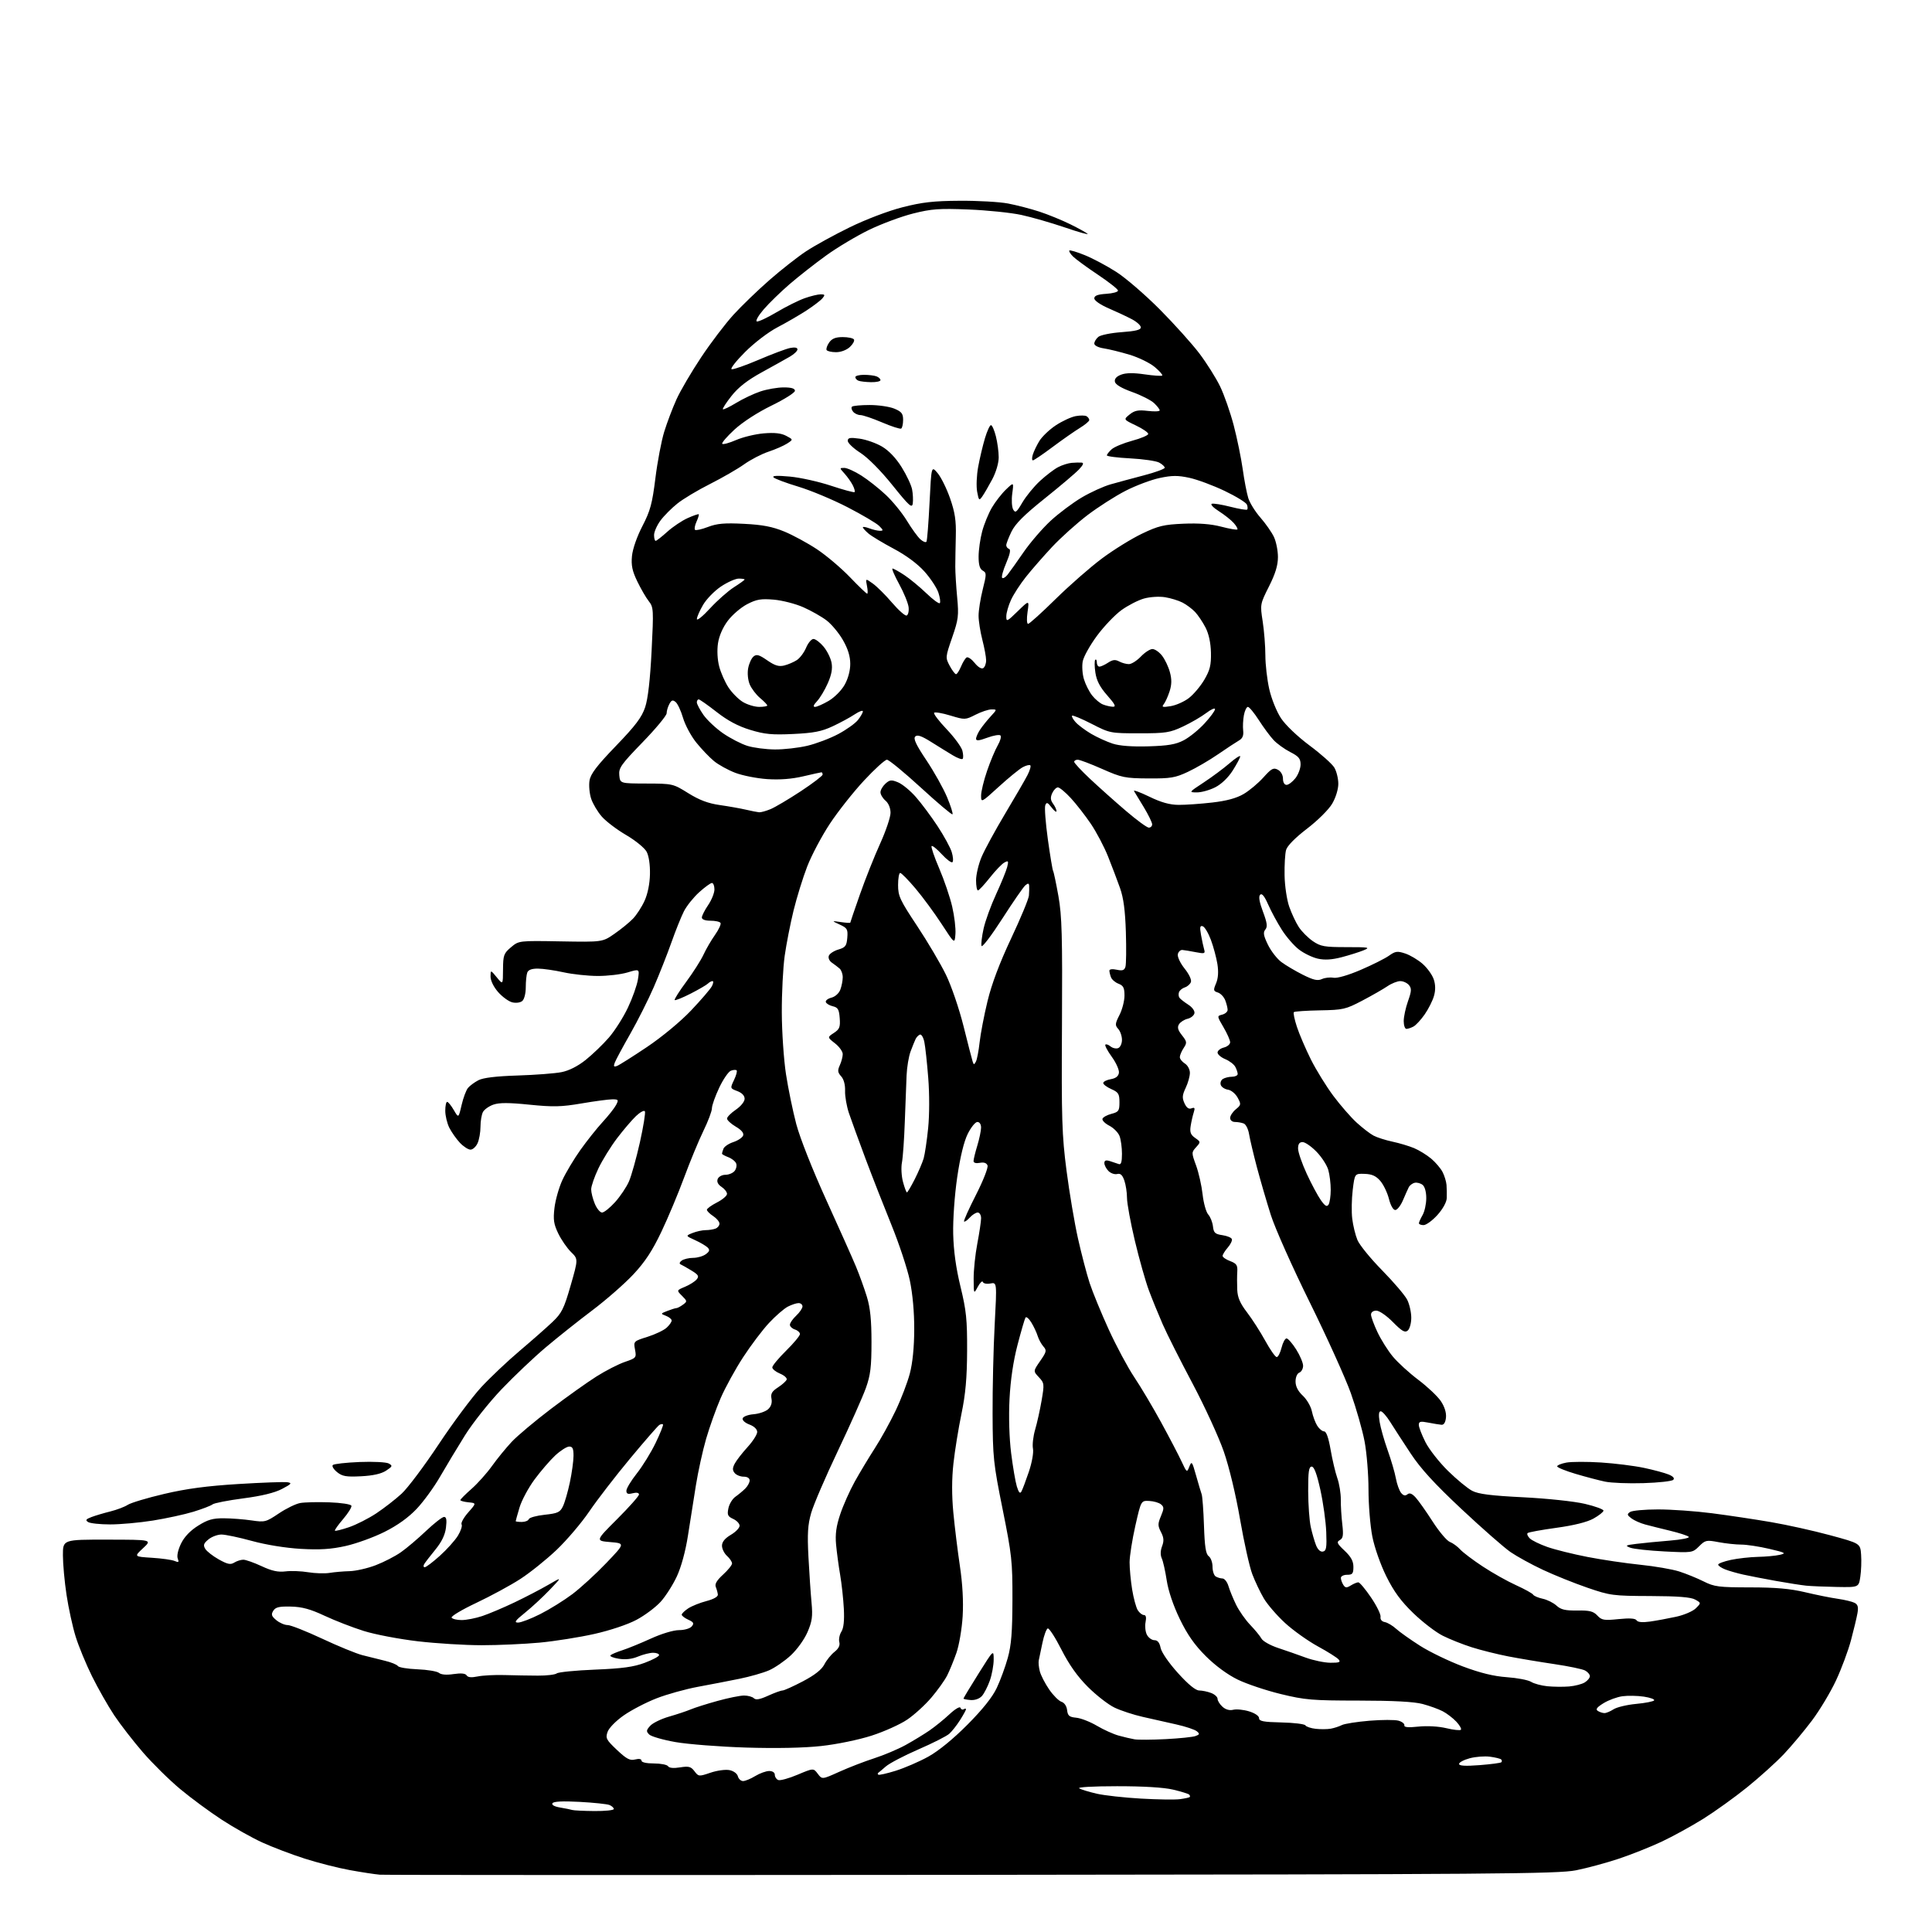 <?xml version="1.0" encoding="UTF-8" standalone="no"?>
<svg 
  version="1.1" 
  xmlns="http://www.w3.org/2000/svg" 
  xmlns:xlink="http://www.w3.org/1999/xlink" 
  xmlns:svg="http://www.w3.org/2000/svg"
  xmlns:rdf="http://www.w3.org/1999/02/22-rdf-syntax-ns#"
  xmlns:cc="http://creativecommons.org/ns#"
  xmlns:dc="http://purl.org/dc/elements/1.1/"
  viewBox="0 0 768 768"
  width="768"
  height="768"
>
<style>svg {background-color: white; }</style>"
<path stroke="none" fill="black" fill-rule="evenodd" d="M386.50,745.28C258.90,745.40 152.93,745.37 151.00,745.22C149.07,745.06 143.69,744.24 139.04,743.39C134.38,742.55 126.32,740.49 121.13,738.83C115.93,737.17 108.36,734.29 104.31,732.44C100.25,730.60 93.01,726.53 88.22,723.41C83.42,720.29 75.98,714.80 71.67,711.21C67.36,707.63 60.69,701.05 56.83,696.60C52.98,692.14 47.82,685.49 45.37,681.81C42.92,678.12 38.96,671.15 36.56,666.31C34.17,661.46 31.23,654.35 30.05,650.50C28.86,646.65 27.24,639.23 26.45,634.00C25.66,628.77 25.01,621.69 25.01,618.25C25.00,612.00 25.00,612.00 42.75,612.03C60.50,612.05 60.50,612.05 56.88,615.42C53.25,618.79 53.25,618.79 60.38,619.24C64.29,619.48 68.37,620.06 69.42,620.51C71.01,621.20 71.23,621.03 70.65,619.53C70.24,618.46 70.78,616.04 71.96,613.61C73.26,610.93 75.61,608.46 78.73,606.50C82.56,604.09 84.57,603.51 89.00,603.54C92.02,603.56 96.97,603.94 100.00,604.39C105.26,605.17 105.73,605.05 110.80,601.64C113.71,599.68 117.53,597.81 119.30,597.48C121.06,597.16 126.29,597.03 130.92,597.20C135.64,597.37 139.49,597.96 139.69,598.55C139.88,599.13 138.40,601.51 136.40,603.85C134.40,606.18 132.93,608.27 133.14,608.48C133.35,608.68 135.86,608.06 138.72,607.09C141.58,606.12 146.47,603.64 149.58,601.58C152.69,599.51 157.23,595.99 159.66,593.75C162.09,591.51 168.73,582.66 174.41,574.09C180.10,565.52 187.70,555.32 191.29,551.44C194.89,547.56 201.79,541.03 206.63,536.94C211.46,532.85 217.31,527.70 219.62,525.50C223.31,521.98 224.18,520.25 226.84,511.00C229.86,500.50 229.86,500.50 226.99,497.69C225.41,496.14 223.14,492.85 221.93,490.36C220.12,486.62 219.86,484.86 220.41,480.18C220.77,477.07 222.18,472.09 223.54,469.13C224.90,466.17 228.13,460.77 230.72,457.12C233.31,453.48 237.29,448.48 239.57,446.00C241.85,443.52 244.25,440.49 244.90,439.25C245.97,437.19 245.85,437.00 243.41,437.00C241.95,437.00 236.45,437.73 231.19,438.63C223.12,440.01 219.92,440.08 210.48,439.13C202.29,438.29 198.47,438.29 196.14,439.10C194.39,439.71 192.52,441.03 191.98,442.04C191.44,443.05 191.00,445.68 191.00,447.89C191.00,450.10 190.48,453.05 189.84,454.45C189.20,455.85 187.94,457.00 187.03,457.00C186.12,457.00 184.22,455.76 182.80,454.25C181.39,452.74 179.50,450.06 178.61,448.30C177.73,446.54 177.00,443.50 177.00,441.55C177.00,439.60 177.34,438.00 177.75,438.01C178.16,438.01 179.35,439.47 180.39,441.26C182.28,444.50 182.28,444.50 183.49,439.28C184.15,436.42 185.30,433.35 186.03,432.47C186.76,431.59 188.63,430.21 190.19,429.40C192.09,428.42 197.23,427.80 205.76,427.53C212.77,427.31 220.60,426.71 223.18,426.20C226.16,425.62 229.65,423.86 232.81,421.34C235.53,419.17 239.69,415.17 242.05,412.45C244.40,409.73 247.82,404.35 249.63,400.50C251.45,396.65 253.23,391.62 253.59,389.31C254.24,385.12 254.24,385.12 249.46,386.56C246.83,387.35 241.49,387.98 237.59,387.96C233.69,387.95 227.57,387.29 224.00,386.50C220.43,385.71 215.86,385.05 213.86,385.04C211.43,385.01 210.01,385.53 209.61,386.58C209.27,387.45 209.00,390.10 209.00,392.46C209.00,394.93 208.40,397.25 207.60,397.92C206.80,398.58 205.07,398.81 203.61,398.44C202.18,398.08 199.67,396.25 198.01,394.36C196.24,392.34 195.00,389.81 195.00,388.22C195.01,385.50 195.01,385.50 197.47,388.50C199.93,391.50 199.93,391.50 199.96,385.34C200.00,379.69 200.26,378.96 203.13,376.55C206.25,373.92 206.25,373.92 222.88,374.21C239.50,374.50 239.50,374.50 244.26,371.19C246.88,369.38 250.19,366.68 251.62,365.19C253.04,363.71 255.12,360.52 256.22,358.09C257.47,355.36 258.29,351.31 258.37,347.49C258.45,343.74 257.93,340.23 257.04,338.57C256.23,337.07 252.58,334.09 248.92,331.95C245.26,329.82 240.90,326.52 239.24,324.62C237.57,322.72 235.66,319.51 234.99,317.48C234.32,315.45 234.03,312.22 234.34,310.31C234.77,307.64 237.20,304.46 244.83,296.53C252.68,288.39 255.12,285.14 256.46,281.12C257.58,277.76 258.44,270.20 259.02,258.77C259.85,242.35 259.80,241.38 257.91,239.00C256.82,237.62 254.77,234.09 253.35,231.15C251.33,226.97 250.86,224.76 251.22,221.02C251.49,218.21 253.20,213.31 255.37,209.12C258.50,203.07 259.28,200.21 260.53,190.10C261.34,183.56 262.92,175.24 264.04,171.62C265.16,167.99 267.35,162.21 268.91,158.76C270.46,155.32 274.89,147.78 278.74,142.00C282.58,136.22 288.38,128.61 291.61,125.07C294.84,121.54 301.26,115.35 305.87,111.32C310.47,107.29 317.00,102.17 320.37,99.93C323.74,97.70 331.54,93.40 337.71,90.39C344.17,87.23 353.06,83.84 358.71,82.40C366.56,80.39 371.08,79.87 381.50,79.81C388.65,79.76 397.28,80.25 400.68,80.89C404.08,81.54 409.70,82.99 413.18,84.13C416.66,85.27 422.20,87.54 425.50,89.17C428.80,90.80 431.88,92.50 432.35,92.96C432.82,93.42 428.77,92.29 423.35,90.43C417.93,88.58 410.12,86.33 406.00,85.44C401.88,84.55 392.42,83.57 384.99,83.28C373.34,82.81 370.31,83.03 362.99,84.87C358.32,86.04 350.45,88.97 345.50,91.36C340.55,93.76 332.90,98.32 328.50,101.50C324.10,104.67 317.56,109.79 313.97,112.88C310.38,115.97 305.71,120.51 303.60,122.96C301.49,125.41 300.24,127.58 300.84,127.78C301.43,127.98 304.97,126.33 308.71,124.11C312.44,121.89 317.47,119.39 319.88,118.54C322.28,117.69 325.15,117.00 326.25,117.00C327.94,117.00 328.05,117.23 326.95,118.56C326.24,119.42 323.37,121.61 320.58,123.43C317.78,125.25 312.61,128.25 309.07,130.10C305.42,132.01 299.85,136.27 296.17,139.94C292.62,143.49 290.21,146.57 290.82,146.77C291.43,146.98 296.26,145.29 301.56,143.03C306.85,140.76 312.49,138.65 314.09,138.33C315.94,137.96 317.00,138.16 317.00,138.89C317.00,139.52 315.65,140.81 314.01,141.76C312.36,142.72 307.33,145.52 302.84,147.99C297.10,151.14 293.51,153.94 290.80,157.37C288.67,160.06 287.12,162.46 287.36,162.69C287.59,162.92 289.97,161.78 292.64,160.16C295.31,158.53 299.65,156.48 302.28,155.60C304.92,154.72 309.08,154.00 311.53,154.00C314.61,154.00 316.00,154.42 316.00,155.35C316.00,156.09 311.82,158.73 306.71,161.22C301.15,163.93 295.24,167.76 291.96,170.77C288.96,173.54 286.77,176.09 287.11,176.43C287.44,176.77 289.92,176.09 292.61,174.92C295.30,173.75 300.23,172.56 303.58,172.27C307.87,171.91 310.49,172.19 312.50,173.24C315.34,174.73 315.34,174.73 312.92,176.30C311.59,177.17 308.25,178.63 305.50,179.55C302.75,180.46 298.38,182.73 295.79,184.58C293.20,186.43 287.12,189.93 282.29,192.37C277.45,194.80 271.60,198.30 269.29,200.15C266.97,201.99 263.93,205.05 262.54,206.94C261.14,208.84 260.00,211.43 260.00,212.69C260.00,213.96 260.28,215.00 260.63,215.00C260.97,215.00 263.05,213.38 265.24,211.40C267.43,209.42 271.08,206.97 273.34,205.96C275.60,204.95 277.59,204.26 277.76,204.43C277.93,204.60 277.53,205.93 276.87,207.38C276.22,208.82 275.95,210.28 276.28,210.61C276.61,210.94 278.93,210.43 281.43,209.47C285.05,208.09 288.00,207.83 295.74,208.23C303.12,208.60 307.03,209.35 311.78,211.30C315.23,212.72 321.08,215.90 324.79,218.36C328.50,220.83 334.37,225.80 337.85,229.42C341.32,233.04 344.41,236.00 344.71,236.00C345.01,236.00 344.97,234.62 344.64,232.94C344.03,229.88 344.03,229.88 346.96,231.97C348.58,233.13 352.02,236.54 354.60,239.57C357.19,242.59 359.79,244.89 360.40,244.68C361.00,244.46 361.36,242.99 361.19,241.40C361.01,239.80 359.34,235.69 357.46,232.25C355.58,228.81 354.37,226.00 354.79,226.00C355.20,226.00 357.33,227.18 359.52,228.63C361.71,230.08 365.63,233.32 368.23,235.82C370.83,238.33 373.23,240.10 373.58,239.76C373.92,239.41 373.67,237.54 373.03,235.60C372.39,233.66 369.88,229.86 367.45,227.15C364.68,224.08 360.12,220.70 355.26,218.13C350.99,215.86 346.49,213.15 345.25,212.10C344.01,211.04 343.00,209.93 343.00,209.61C343.00,209.30 344.15,209.49 345.57,210.02C346.98,210.56 348.88,211.00 349.79,211.00C351.22,211.00 351.18,210.74 349.47,209.05C348.39,207.97 342.73,204.64 336.91,201.63C331.08,198.62 322.30,194.95 317.41,193.47C312.51,192.00 308.05,190.33 307.50,189.77C306.83,189.09 308.94,188.99 314.00,189.45C318.12,189.83 325.50,191.47 330.39,193.10C335.28,194.72 339.48,195.86 339.72,195.61C339.96,195.37 339.62,194.12 338.96,192.84C338.29,191.55 336.83,189.49 335.70,188.25C333.68,186.03 333.68,186.00 335.63,186.00C336.72,186.00 339.75,187.36 342.36,189.02C344.98,190.67 349.35,194.12 352.08,196.68C354.82,199.23 358.59,203.86 360.48,206.96C362.36,210.06 364.78,213.40 365.85,214.37C366.92,215.34 368.02,215.76 368.29,215.32C368.56,214.87 369.11,207.89 369.51,199.81C370.24,185.13 370.24,185.13 372.73,188.09C374.10,189.71 376.33,194.24 377.69,198.15C379.62,203.72 380.11,206.96 379.95,213.13C379.84,217.46 379.75,222.91 379.74,225.25C379.74,227.59 380.08,233.10 380.49,237.50C381.17,244.74 380.98,246.25 378.49,253.44C375.80,261.24 375.78,261.43 377.53,264.69C378.51,266.51 379.64,268.00 380.04,268.00C380.43,268.00 381.32,266.64 382.01,264.98C382.70,263.32 383.70,261.68 384.24,261.35C384.78,261.02 386.22,262.00 387.45,263.53C388.74,265.16 390.15,266.02 390.83,265.60C391.48,265.21 392.00,263.81 392.00,262.49C392.00,261.17 391.32,257.51 390.50,254.34C389.68,251.17 389.00,246.85 389.00,244.75C389.00,242.64 389.74,237.95 390.65,234.33C392.19,228.21 392.19,227.69 390.65,226.83C389.48,226.17 389.00,224.54 389.01,221.20C389.02,218.62 389.65,214.13 390.43,211.24C391.20,208.34 392.95,204.07 394.32,201.74C395.70,199.41 398.22,196.18 399.92,194.56C403.01,191.61 403.01,191.61 402.39,196.18C402.04,198.70 402.21,201.55 402.75,202.52C403.61,204.06 404.10,203.69 406.42,199.73C407.89,197.23 411.04,193.37 413.43,191.17C415.82,188.97 419.06,186.50 420.64,185.69C422.21,184.87 424.62,184.11 426.00,183.99C427.38,183.88 429.14,183.83 429.92,183.89C430.94,183.97 430.65,184.75 428.92,186.60C427.59,188.02 421.47,193.21 415.32,198.13C407.14,204.67 403.59,208.21 402.07,211.35C400.93,213.70 400.00,216.13 400.00,216.73C400.00,217.34 400.50,218.00 401.12,218.21C401.86,218.45 401.47,220.35 399.98,223.82C398.74,226.70 398.02,229.35 398.37,229.71C398.73,230.06 399.71,229.49 400.54,228.43C401.38,227.37 404.25,223.33 406.92,219.46C409.59,215.59 414.45,209.97 417.71,206.96C420.98,203.96 426.54,199.80 430.07,197.72C433.61,195.64 438.75,193.30 441.50,192.53C444.25,191.75 450.21,190.14 454.75,188.95C459.29,187.76 463.00,186.40 463.00,185.93C463.00,185.46 462.00,184.54 460.78,183.88C459.57,183.23 454.39,182.48 449.28,182.21C444.18,181.95 440.00,181.41 440.00,181.02C440.00,180.63 440.85,179.54 441.88,178.61C442.91,177.67 446.60,176.14 450.07,175.20C453.55,174.27 456.41,173.05 456.44,172.50C456.47,171.95 454.27,170.43 451.54,169.13C446.57,166.76 446.57,166.76 449.03,164.77C451.01,163.17 452.43,162.89 456.25,163.34C458.86,163.65 461.00,163.56 461.00,163.13C461.00,162.70 459.99,161.40 458.75,160.23C457.51,159.07 453.58,157.08 450.01,155.81C445.83,154.31 443.41,152.87 443.19,151.75C442.97,150.59 443.80,149.64 445.68,148.93C447.60,148.20 450.56,148.16 455.00,148.81C458.57,149.33 461.73,149.54 462.00,149.28C462.27,149.02 460.93,147.49 459.02,145.89C457.10,144.28 452.60,142.08 449.02,141.01C445.43,139.93 440.81,138.79 438.75,138.48C436.58,138.15 435.00,137.35 435.00,136.58C435.00,135.84 435.72,134.65 436.60,133.92C437.48,133.18 441.65,132.34 445.85,132.04C451.35,131.65 453.50,131.12 453.50,130.15C453.50,129.40 451.93,127.96 450.00,126.93C448.07,125.91 443.91,123.95 440.75,122.59C437.41,121.15 435.00,119.48 435.00,118.61C435.00,117.53 436.33,117.02 439.75,116.80C442.36,116.64 444.47,116.05 444.43,115.50C444.39,114.95 440.79,112.12 436.43,109.20C432.07,106.29 427.63,103.04 426.56,101.98C425.49,100.92 424.82,99.85 425.08,99.59C425.34,99.33 428.13,100.17 431.30,101.46C434.46,102.74 440.07,105.74 443.77,108.11C447.47,110.48 455.23,117.17 461.00,122.97C466.77,128.78 473.87,136.67 476.78,140.52C479.68,144.36 483.39,150.25 485.02,153.62C486.65,156.99 489.08,163.96 490.43,169.12C491.78,174.28 493.38,182.10 494.00,186.50C494.61,190.90 495.61,196.07 496.21,198.00C496.81,199.93 498.99,203.42 501.05,205.77C503.11,208.13 505.52,211.57 506.40,213.43C507.28,215.28 508.00,218.88 508.00,221.43C508.00,224.74 506.99,228.06 504.44,233.12C500.91,240.13 500.89,240.26 501.94,247.04C502.52,250.80 503.00,256.86 503.00,260.49C503.00,264.13 503.70,270.20 504.56,273.98C505.44,277.83 507.49,282.90 509.23,285.53C511.03,288.25 515.80,292.79 520.59,296.36C525.14,299.74 529.57,303.69 530.43,305.15C531.29,306.61 532.00,309.50 532.00,311.57C532.00,313.74 530.98,317.07 529.57,319.47C528.20,321.81 523.84,326.14 519.56,329.42C514.85,333.03 511.70,336.23 511.24,337.86C510.83,339.31 510.56,343.88 510.64,348.00C510.71,352.12 511.54,357.71 512.48,360.40C513.42,363.10 515.13,366.75 516.29,368.52C517.45,370.29 519.96,372.80 521.87,374.12C524.96,376.23 526.46,376.50 535.25,376.50C544.25,376.50 544.86,376.61 542.00,377.78C540.28,378.48 536.37,379.71 533.31,380.51C529.43,381.52 526.57,381.69 523.85,381.08C521.71,380.60 518.35,378.98 516.39,377.48C514.43,375.99 511.35,372.45 509.56,369.63C507.76,366.81 505.31,362.28 504.12,359.57C502.65,356.22 501.63,354.97 500.93,355.67C500.24,356.36 500.59,358.51 502.04,362.39C503.72,366.86 503.92,368.39 502.99,369.52C502.05,370.65 502.26,371.91 504.00,375.50C505.21,378.01 507.62,381.12 509.35,382.42C511.08,383.71 514.93,385.99 517.90,387.48C522.12,389.59 523.77,389.97 525.47,389.20C526.66,388.65 528.73,388.42 530.07,388.67C531.52,388.95 535.87,387.70 540.86,385.56C545.45,383.59 550.52,381.05 552.12,379.92C554.67,378.10 555.45,377.99 558.59,379.03C560.56,379.68 563.68,381.54 565.52,383.16C567.37,384.78 569.35,387.54 569.94,389.31C570.65,391.46 570.68,393.64 570.02,395.92C569.49,397.80 567.83,401.08 566.35,403.22C564.86,405.37 562.85,407.54 561.89,408.06C560.92,408.58 559.65,409.00 559.07,409.00C558.48,409.00 558.00,407.60 558.00,405.88C558.00,404.17 558.77,400.61 559.70,397.98C561.12,393.98 561.18,392.93 560.08,391.59C559.35,390.72 557.80,390.00 556.63,390.01C555.46,390.01 553.15,390.93 551.50,392.06C549.85,393.18 545.35,395.76 541.50,397.78C534.93,401.23 533.89,401.47 524.68,401.63C519.28,401.73 514.62,402.05 514.33,402.34C514.03,402.63 514.58,405.26 515.54,408.19C516.50,411.11 519.00,416.94 521.09,421.14C523.19,425.34 527.22,431.86 530.04,435.64C532.86,439.41 537.04,444.21 539.33,446.29C541.63,448.38 544.62,450.69 546.00,451.42C547.38,452.16 550.75,453.23 553.50,453.82C556.25,454.40 560.13,455.57 562.13,456.40C564.13,457.24 567.18,459.12 568.92,460.58C570.65,462.04 572.68,464.42 573.43,465.87C574.18,467.32 574.89,469.62 575.01,471.00C575.12,472.38 575.17,474.74 575.11,476.25C575.04,477.89 573.54,480.61 571.38,483.00C569.39,485.20 566.92,487.00 565.88,487.00C564.85,487.00 564.02,486.66 564.04,486.25C564.05,485.84 564.71,484.38 565.50,483.00C566.29,481.62 566.95,478.64 566.96,476.37C566.99,473.95 566.40,471.75 565.55,471.04C564.75,470.38 563.34,469.98 562.41,470.17C561.48,470.35 560.38,471.18 559.98,472.00C559.57,472.82 558.52,475.19 557.64,477.25C556.75,479.31 555.40,481.00 554.63,481.00C553.82,481.00 552.77,479.16 552.12,476.56C551.50,474.11 549.96,470.91 548.70,469.44C546.99,467.45 545.39,466.73 542.46,466.63C538.53,466.50 538.53,466.50 537.73,473.00C537.30,476.57 537.20,481.71 537.53,484.42C537.85,487.12 538.78,490.95 539.60,492.92C540.41,494.89 544.84,500.32 549.44,505.00C554.03,509.68 558.52,514.94 559.40,516.70C560.28,518.46 561.00,521.67 561.00,523.83C561.00,525.99 560.37,528.28 559.59,528.92C558.46,529.86 557.30,529.19 553.70,525.55C551.20,523.00 548.29,521.00 547.11,521.00C545.86,521.00 545.00,521.64 545.00,522.56C545.00,523.42 546.15,526.56 547.56,529.54C548.97,532.53 551.71,536.89 553.65,539.23C555.59,541.58 560.15,545.75 563.80,548.50C567.44,551.25 571.48,555.06 572.76,556.97C574.23,559.16 574.98,561.55 574.80,563.47C574.60,565.44 573.97,566.46 573.00,566.37C572.17,566.30 569.81,565.91 567.75,565.51C564.64,564.90 564.00,565.06 564.00,566.42C564.00,567.33 565.19,570.41 566.64,573.28C568.09,576.15 572.13,581.29 575.60,584.70C579.08,588.12 583.40,591.68 585.21,592.62C587.69,593.92 592.66,594.55 605.50,595.19C615.04,595.67 625.79,596.81 630.00,597.80C634.12,598.76 637.46,599.99 637.41,600.52C637.35,601.06 635.55,602.48 633.41,603.67C630.90,605.06 625.61,606.38 618.68,607.33C612.72,608.15 607.58,609.09 607.24,609.43C606.90,609.77 607.28,610.71 608.10,611.52C608.91,612.34 612.06,613.87 615.09,614.94C618.13,616.01 625.31,617.79 631.06,618.91C636.80,620.03 646.23,621.42 652.00,622.01C657.77,622.60 664.75,623.80 667.50,624.68C670.25,625.56 674.62,627.34 677.22,628.64C681.49,630.78 683.24,631.00 695.72,631.01C705.79,631.01 711.65,631.53 717.50,632.92C721.90,633.97 727.75,635.15 730.50,635.54C733.25,635.93 736.27,636.66 737.22,637.15C738.52,637.82 738.80,638.83 738.37,641.27C738.06,643.05 736.90,647.88 735.80,652.00C734.71,656.12 732.04,663.30 729.87,667.95C727.71,672.59 723.40,679.79 720.28,683.95C717.16,688.10 712.11,694.13 709.06,697.35C706.00,700.57 699.45,706.48 694.50,710.48C689.55,714.48 681.67,720.13 677.00,723.05C672.33,725.96 664.89,730.04 660.47,732.12C656.05,734.19 648.40,737.24 643.47,738.88C638.54,740.52 630.90,742.59 626.50,743.47C619.32,744.90 594.63,745.09 386.50,745.28zM236.25,719.92C240.51,719.96 244.00,719.60 244.00,719.11C244.00,718.62 243.21,717.90 242.25,717.51C241.29,717.13 235.95,716.57 230.39,716.27C223.65,715.91 220.06,716.09 219.62,716.81C219.20,717.49 220.37,718.14 222.72,718.53C224.80,718.88 226.95,719.32 227.50,719.50C228.05,719.69 231.99,719.88 236.25,719.92zM469.00,715.20C470.93,714.94 472.69,714.57 472.92,714.37C473.15,714.17 473.05,713.72 472.71,713.38C472.37,713.04 469.48,712.15 466.30,711.40C462.61,710.53 454.49,710.04 444.00,710.05C434.37,710.05 428.12,710.42 429.00,710.91C429.82,711.38 432.98,712.33 436.00,713.03C439.02,713.72 446.90,714.59 453.50,714.97C460.10,715.35 467.07,715.45 469.00,715.20zM295.38,708.00C296.25,708.00 298.43,707.10 300.23,706.00C302.03,704.91 304.51,704.01 305.75,704.00C307.11,704.00 308.00,704.61 308.00,705.53C308.00,706.37 308.62,707.30 309.38,707.59C310.14,707.89 313.60,706.93 317.06,705.47C323.36,702.82 323.36,702.82 325.08,705.11C326.80,707.39 326.80,707.39 333.65,704.30C337.42,702.60 343.65,700.19 347.50,698.95C351.35,697.71 356.98,695.33 360.00,693.67C363.02,692.00 367.30,689.39 369.50,687.88C371.70,686.36 375.28,683.46 377.45,681.43C379.66,679.36 381.58,678.23 381.79,678.87C382.00,679.50 382.58,679.76 383.09,679.45C383.59,679.14 384.00,679.14 384.00,679.46C384.00,679.78 382.93,681.72 381.63,683.77C380.33,685.82 378.40,688.27 377.34,689.21C376.28,690.16 370.76,692.95 365.07,695.42C359.38,697.89 353.55,700.95 352.11,702.21C350.67,703.47 349.31,704.61 349.08,704.75C348.85,704.89 348.87,705.21 349.13,705.46C349.38,705.71 352.48,705.02 356.03,703.91C359.57,702.81 365.40,700.29 368.99,698.31C373.07,696.05 378.88,691.31 384.56,685.60C390.58,679.55 394.49,674.66 396.22,671.00C397.65,667.98 399.63,662.58 400.62,659.00C402.01,653.98 402.43,648.74 402.46,636.00C402.50,620.70 402.21,618.08 398.57,600.00C394.88,581.67 394.64,579.39 394.57,562.00C394.53,551.83 394.90,535.90 395.40,526.60C396.30,509.71 396.30,509.71 393.68,510.21C392.23,510.49 390.91,510.22 390.70,509.60C390.50,509.00 389.60,509.85 388.70,511.50C387.08,514.50 387.08,514.50 387.04,508.34C387.02,504.95 387.67,498.65 388.50,494.34C389.32,490.03 390.00,485.49 390.00,484.25C390.00,483.01 389.39,482.00 388.65,482.00C387.92,482.00 386.49,482.90 385.49,484.01C384.50,485.11 383.48,485.81 383.23,485.56C382.98,485.32 385.12,480.55 387.97,474.97C390.82,469.38 392.88,464.14 392.56,463.30C392.18,462.29 391.13,461.93 389.49,462.25C387.95,462.54 387.00,462.26 387.00,461.52C387.00,460.86 387.67,458.11 388.49,455.41C389.31,452.71 389.98,449.49 389.99,448.25C390.00,446.92 389.39,446.00 388.52,446.00C387.70,446.00 385.98,448.14 384.68,450.75C383.17,453.81 381.68,459.94 380.50,468.00C379.46,475.17 378.78,484.77 378.91,490.50C379.07,497.26 380.01,504.06 381.82,511.50C384.12,520.96 384.49,524.54 384.44,537.00C384.39,547.79 383.82,554.19 382.20,562.00C381.00,567.77 379.57,576.64 379.01,581.71C378.33,587.80 378.32,594.40 378.96,601.21C379.49,606.87 380.67,616.45 381.57,622.50C382.64,629.68 383.02,636.63 382.67,642.50C382.37,647.48 381.26,654.00 380.18,657.09C379.10,660.16 377.44,664.21 376.48,666.09C375.53,667.96 372.72,671.89 370.24,674.81C367.77,677.73 363.44,681.68 360.62,683.58C357.80,685.49 351.42,688.36 346.43,689.96C341.26,691.62 332.66,693.39 326.43,694.07C319.50,694.83 308.54,695.05 296.50,694.68C286.05,694.35 273.45,693.37 268.50,692.50C263.55,691.63 258.86,690.27 258.07,689.49C256.82,688.25 256.88,687.79 258.47,686.03C259.48,684.92 262.82,683.29 265.90,682.40C268.98,681.52 272.85,680.23 274.50,679.54C276.15,678.84 280.98,677.31 285.23,676.14C289.48,674.96 294.23,674.00 295.78,674.00C297.33,674.00 299.09,674.49 299.68,675.08C300.45,675.85 302.06,675.57 305.32,674.08C307.84,672.94 310.41,672.00 311.05,672.00C311.69,672.00 315.33,670.36 319.16,668.35C323.86,665.88 326.62,663.71 327.69,661.64C328.56,659.95 330.37,657.71 331.72,656.65C333.36,655.36 333.99,654.07 333.64,652.74C333.35,651.64 333.72,649.79 334.46,648.62C335.36,647.20 335.69,644.20 335.44,639.50C335.24,635.65 334.58,629.58 333.97,626.00C333.35,622.42 332.63,617.00 332.35,613.95C331.98,609.87 332.41,606.69 334.00,601.95C335.18,598.40 337.78,592.58 339.76,589.00C341.75,585.42 345.33,579.47 347.72,575.76C350.12,572.06 353.85,565.31 356.02,560.76C358.19,556.22 360.73,549.58 361.67,546.00C362.77,541.82 363.40,535.57 363.42,528.50C363.45,521.62 362.79,514.32 361.67,509.00C360.69,504.32 357.41,494.43 354.39,487.00C351.37,479.57 346.70,467.65 344.02,460.50C341.35,453.35 338.40,445.25 337.47,442.50C336.55,439.75 335.85,435.75 335.93,433.62C336.01,431.21 335.43,429.02 334.38,427.86C332.98,426.32 332.89,425.54 333.84,423.45C334.48,422.05 335.00,420.06 335.00,419.03C335.00,417.99 333.62,416.06 331.92,414.74C328.85,412.33 328.85,412.33 331.48,410.61C333.73,409.13 334.07,408.28 333.80,404.73C333.55,401.28 333.09,400.48 331.07,400.01C329.74,399.70 328.48,398.95 328.28,398.34C328.08,397.74 329.07,396.95 330.49,396.59C331.98,396.22 333.48,394.87 334.04,393.41C334.57,392.01 335.00,389.79 335.00,388.47C335.00,387.16 334.44,385.60 333.75,385.01C333.06,384.41 331.69,383.37 330.70,382.69C329.67,381.98 329.14,380.79 329.48,379.92C329.80,379.08 331.51,377.97 333.28,377.45C336.07,376.63 336.54,376.00 336.81,372.78C337.09,369.41 336.80,368.91 333.81,367.53C330.50,366.00 330.50,366.00 334.25,366.54C336.31,366.84 338.00,366.95 338.00,366.77C338.00,366.60 339.74,361.52 341.86,355.48C343.98,349.44 347.58,340.39 349.86,335.37C352.14,330.35 354.00,324.83 354.00,323.11C354.00,321.22 353.21,319.30 352.00,318.27C350.90,317.33 350.00,315.83 350.00,314.93C350.00,314.04 350.89,312.51 351.97,311.52C353.69,309.97 354.35,309.90 357.01,311.00C358.69,311.70 361.86,314.30 364.04,316.79C366.23,319.27 370.11,324.48 372.67,328.36C375.22,332.24 377.77,336.89 378.32,338.70C378.88,340.52 379.01,342.32 378.62,342.71C378.23,343.11 376.33,341.70 374.40,339.60C372.47,337.50 370.64,336.02 370.33,336.33C370.03,336.64 371.38,340.64 373.35,345.21C375.31,349.78 377.64,356.62 378.51,360.39C379.39,364.17 379.97,369.06 379.80,371.27C379.50,375.29 379.50,375.29 374.34,367.35C371.50,362.98 366.81,356.61 363.93,353.20C361.05,349.79 358.31,347.00 357.84,347.00C357.38,347.00 357.00,349.18 357.00,351.84C357.00,356.19 357.76,357.82 364.58,368.09C368.74,374.36 373.90,383.10 376.04,387.50C378.21,391.96 381.30,401.03 383.04,408.00C384.75,414.88 386.38,421.18 386.65,422.00C387.08,423.33 387.22,423.33 387.94,422.00C388.38,421.18 389.04,417.73 389.41,414.35C389.78,410.98 391.19,403.60 392.56,397.96C394.21,391.13 397.33,382.85 401.91,373.11C405.70,365.07 408.89,357.38 409.01,356.00C409.12,354.62 409.17,352.88 409.11,352.13C409.03,351.07 408.68,351.02 407.60,351.92C406.83,352.55 402.70,358.53 398.41,365.21C394.12,371.88 390.42,376.75 390.18,376.03C389.94,375.32 390.31,372.20 391.00,369.11C391.69,366.03 393.92,359.88 395.97,355.46C398.01,351.03 399.99,346.17 400.37,344.66C400.98,342.22 400.85,342.01 399.27,342.86C398.28,343.38 395.68,346.09 393.49,348.87C391.29,351.65 389.16,353.94 388.75,353.96C388.34,353.98 388.00,352.17 388.00,349.94C388.00,347.70 388.98,343.54 390.18,340.69C391.38,337.83 395.59,330.10 399.53,323.50C403.47,316.90 407.48,310.00 408.42,308.16C409.37,306.32 409.89,304.56 409.57,304.24C409.26,303.92 407.90,304.25 406.56,304.97C405.22,305.69 400.95,309.17 397.06,312.72C390.08,319.09 390.00,319.13 390.00,316.26C390.00,314.66 391.07,310.23 392.38,306.43C393.68,302.62 395.59,298.07 396.61,296.31C397.63,294.56 398.12,292.78 397.70,292.36C397.27,291.94 394.92,292.34 392.46,293.25C389.16,294.47 388.00,294.58 388.00,293.67C388.00,293.00 388.74,291.33 389.65,289.97C390.56,288.61 392.45,286.26 393.84,284.75C396.37,282.00 396.37,282.00 394.15,282.00C392.92,282.00 390.06,282.95 387.79,284.11C383.73,286.18 383.56,286.18 377.82,284.45C374.61,283.47 371.69,282.97 371.33,283.33C370.98,283.69 373.21,286.63 376.29,289.86C379.37,293.10 382.20,296.95 382.57,298.42C382.94,299.89 382.98,301.35 382.66,301.67C382.35,301.99 380.60,301.36 378.79,300.27C376.98,299.19 373.12,296.80 370.22,294.98C366.32,292.53 364.65,291.95 363.82,292.78C362.99,293.61 364.14,296.07 368.25,302.20C371.30,306.77 375.00,313.36 376.46,316.86C377.92,320.36 378.90,323.43 378.63,323.70C378.37,323.97 372.71,319.19 366.06,313.09C359.40,306.99 353.33,302.00 352.57,302.00C351.80,302.00 347.71,305.71 343.49,310.25C339.26,314.79 333.15,322.51 329.91,327.41C326.67,332.31 322.62,339.96 320.89,344.41C319.17,348.86 316.72,356.77 315.44,362.00C314.16,367.23 312.58,375.32 311.92,380.00C311.27,384.68 310.75,394.80 310.78,402.50C310.81,410.20 311.56,421.23 312.44,427.00C313.33,432.77 315.18,441.74 316.55,446.92C317.99,452.35 323.01,465.05 328.41,476.92C333.56,488.24 338.90,500.20 340.27,503.50C341.64,506.80 343.59,512.20 344.60,515.50C345.94,519.90 346.43,524.70 346.43,533.50C346.43,543.35 346.03,546.62 344.21,551.73C342.99,555.16 337.98,566.41 333.08,576.73C328.17,587.05 323.39,598.16 322.46,601.41C321.10,606.14 320.89,609.63 321.37,618.91C321.71,625.28 322.26,633.46 322.60,637.07C323.11,642.54 322.84,644.50 320.99,648.80C319.73,651.72 316.84,655.73 314.31,658.07C311.86,660.33 307.97,663.00 305.68,663.99C303.38,664.99 298.12,666.49 294.00,667.33C289.88,668.17 282.45,669.61 277.50,670.52C272.55,671.44 265.12,673.50 261.00,675.11C256.88,676.71 251.03,679.75 248.00,681.86C244.88,684.03 242.08,686.87 241.53,688.44C240.64,690.94 240.97,691.58 245.24,695.62C249.08,699.24 250.41,699.94 252.47,699.42C254.04,699.02 255.00,699.21 255.00,699.89C255.00,700.55 256.99,701.00 259.94,701.00C262.66,701.00 265.19,701.50 265.57,702.11C266.00,702.81 267.75,702.98 270.34,702.56C273.81,702.01 274.67,702.24 276.07,704.10C277.68,706.23 277.84,706.24 282.43,704.68C285.01,703.80 288.41,703.33 289.98,703.65C291.61,703.97 293.03,705.02 293.32,706.11C293.59,707.15 294.52,708.00 295.38,708.00zM588.15,701.67C592.63,701.32 596.53,700.81 596.81,700.52C597.10,700.23 597.07,699.74 596.75,699.42C596.43,699.09 594.43,698.60 592.31,698.32C590.19,698.03 586.56,698.31 584.23,698.94C581.90,699.56 580.00,700.58 580.00,701.19C580.00,701.96 582.47,702.11 588.15,701.67zM463.41,691.33C468.86,691.05 474.19,690.50 475.25,690.10C476.90,689.49 476.97,689.22 475.73,688.19C474.93,687.53 471.30,686.32 467.64,685.50C463.99,684.67 457.98,683.32 454.29,682.49C450.60,681.66 445.54,680.00 443.04,678.80C440.54,677.60 435.77,673.89 432.44,670.56C428.29,666.41 424.99,661.75 421.94,655.75C419.50,650.95 417.05,647.15 416.50,647.33C415.95,647.51 415.00,650.09 414.38,653.08C413.77,656.06 413.11,659.17 412.93,660.00C412.74,660.83 412.93,662.81 413.35,664.40C413.77,666.00 415.44,669.23 417.06,671.59C418.68,673.94 420.88,676.14 421.94,676.48C423.10,676.85 424.00,678.18 424.19,679.80C424.45,682.05 425.05,682.55 427.82,682.82C429.65,682.99 433.34,684.43 436.02,686.01C438.71,687.60 442.61,689.36 444.70,689.93C446.79,690.51 449.62,691.17 451.00,691.41C452.38,691.64 457.96,691.61 463.41,691.33zM529.00,687.18C530.38,686.93 532.35,686.28 533.40,685.75C534.44,685.21 539.36,684.44 544.34,684.02C549.31,683.61 554.53,683.60 555.94,684.00C557.35,684.40 558.39,685.23 558.26,685.85C558.08,686.63 559.79,686.78 563.88,686.35C567.34,685.99 571.88,686.25 574.93,686.98C577.78,687.67 580.39,687.95 580.72,687.61C581.06,687.27 580.25,685.83 578.92,684.40C577.59,682.98 575.15,681.11 573.50,680.25C571.85,679.39 568.25,678.09 565.50,677.36C562.12,676.46 553.89,676.02 540.14,676.01C521.66,676.00 518.79,675.76 509.14,673.41C503.29,671.99 495.57,669.40 492.00,667.66C487.98,665.71 483.14,662.15 479.32,658.34C474.85,653.88 472.00,649.81 468.98,643.58C466.40,638.24 464.43,632.42 463.79,628.24C463.22,624.53 462.34,620.58 461.82,619.46C461.23,618.16 461.27,616.43 461.94,614.66C462.75,612.54 462.65,611.22 461.51,609.03C460.21,606.51 460.21,605.74 461.49,602.68C462.76,599.65 462.76,599.04 461.50,598.00C460.71,597.34 458.60,596.73 456.82,596.65C453.59,596.50 453.59,596.50 451.32,606.50C450.08,612.00 449.05,618.52 449.03,621.00C449.02,623.48 449.48,628.34 450.04,631.82C450.60,635.29 451.61,639.00 452.27,640.07C452.94,641.13 454.04,642.00 454.72,642.00C455.54,642.00 455.76,642.95 455.37,644.88C455.06,646.46 455.31,648.71 455.93,649.88C456.56,651.05 457.90,652.00 458.91,652.00C460.16,652.00 460.95,652.98 461.36,655.06C461.72,656.83 464.61,661.03 468.24,665.05C472.33,669.58 475.26,671.98 476.68,671.99C477.89,672.00 480.02,672.44 481.43,672.98C482.85,673.51 484.00,674.57 484.00,675.32C484.00,676.07 484.88,677.49 485.96,678.46C487.21,679.59 488.76,680.03 490.23,679.66C491.50,679.34 494.33,679.62 496.52,680.29C498.85,681.00 500.50,682.12 500.50,683.00C500.50,684.21 502.24,684.54 509.41,684.70C514.31,684.80 518.59,685.33 518.92,685.86C519.25,686.40 521.09,687.02 523.01,687.23C524.93,687.45 527.62,687.42 529.00,687.18zM637.79,680.98C638.49,680.99 640.12,680.31 641.40,679.48C642.68,678.64 646.73,677.67 650.39,677.33C654.06,676.99 657.28,676.35 657.55,675.92C657.82,675.48 655.98,674.82 653.46,674.44C650.93,674.06 647.11,673.99 644.96,674.28C642.81,674.57 639.43,675.81 637.44,677.04C634.75,678.70 634.17,679.49 635.16,680.12C635.90,680.59 637.08,680.98 637.79,680.98zM385.84,675.79C384.28,675.67 383.00,675.41 383.00,675.20C383.00,674.99 385.70,670.52 389.00,665.26C395.00,655.69 395.00,655.69 395.00,659.72C395.00,661.93 394.31,665.70 393.47,668.07C392.63,670.45 391.21,673.21 390.32,674.20C389.34,675.28 387.53,675.92 385.84,675.79zM623.73,670.40C626.05,670.20 628.87,669.48 629.98,668.78C631.09,668.09 632.00,666.97 632.00,666.29C632.00,665.62 631.14,664.61 630.09,664.05C629.05,663.49 623.53,662.34 617.84,661.50C612.15,660.66 603.90,659.28 599.50,658.43C595.10,657.57 588.58,655.94 585.00,654.80C581.42,653.66 576.25,651.60 573.51,650.22C570.76,648.85 565.51,644.82 561.84,641.28C556.92,636.53 554.10,632.69 551.11,626.67C548.78,621.98 546.40,615.22 545.52,610.79C544.69,606.55 544.00,598.17 544.00,592.15C544.00,586.14 543.30,577.51 542.44,572.98C541.58,568.44 539.11,559.80 536.97,553.78C534.82,547.76 527.46,531.50 520.63,517.66C513.79,503.82 506.84,488.23 505.18,483.00C503.52,477.77 501.03,469.23 499.64,464.00C498.26,458.77 496.86,452.86 496.53,450.85C496.21,448.84 495.25,446.92 494.39,446.60C493.54,446.27 491.97,446.00 490.92,446.00C489.83,446.00 489.00,445.31 489.00,444.41C489.00,443.54 490.01,441.99 491.25,440.97C493.37,439.23 493.41,438.96 491.97,436.31C491.12,434.76 489.41,433.35 488.16,433.17C486.90,432.99 485.61,432.16 485.29,431.32C484.97,430.48 485.34,429.40 486.10,428.91C486.87,428.43 488.51,428.02 489.75,428.02C490.99,428.01 492.00,427.52 492.00,426.93C492.00,426.35 491.57,425.06 491.04,424.07C490.51,423.08 488.71,421.71 487.04,421.02C485.37,420.32 484.00,419.15 484.00,418.40C484.00,417.65 485.12,416.76 486.50,416.41C487.88,416.07 489.00,415.12 489.00,414.32C489.00,413.51 487.82,410.84 486.37,408.37C483.75,403.89 483.74,403.88 485.87,403.32C487.04,403.02 488.00,402.17 488.00,401.45C488.00,400.72 487.58,399.01 487.06,397.65C486.54,396.29 485.22,394.89 484.12,394.54C482.32,393.97 482.25,393.62 483.41,390.88C484.25,388.87 484.43,386.30 483.93,383.18C483.51,380.61 482.35,376.29 481.34,373.58C480.33,370.88 478.88,368.46 478.11,368.20C477.02,367.84 476.87,368.55 477.42,371.62C477.80,373.75 478.36,376.35 478.66,377.38C479.16,379.08 478.84,379.19 475.36,378.51C473.24,378.09 470.84,377.70 470.04,377.63C469.23,377.56 468.41,378.33 468.20,379.34C467.99,380.36 469.20,382.91 470.90,385.03C472.69,387.26 473.74,389.51 473.40,390.40C473.08,391.24 472.00,392.18 471.00,392.50C470.00,392.82 468.96,393.66 468.68,394.38C468.41,395.10 468.48,396.10 468.84,396.61C469.20,397.13 470.77,398.35 472.31,399.34C473.92,400.36 474.99,401.83 474.81,402.77C474.63,403.67 473.41,404.67 472.09,404.98C470.77,405.29 469.23,406.27 468.68,407.15C467.92,408.35 468.21,409.46 469.85,411.53C471.85,414.08 471.91,414.50 470.51,416.62C469.68,417.89 469.00,419.51 469.00,420.22C469.00,420.94 469.90,422.08 471.00,422.77C472.12,423.47 473.00,425.10 473.00,426.47C473.00,427.83 472.25,430.51 471.33,432.44C469.96,435.32 469.87,436.42 470.85,438.57C471.67,440.36 472.55,441.00 473.64,440.58C474.93,440.09 475.10,440.42 474.52,442.24C474.12,443.48 473.57,445.91 473.30,447.63C472.92,450.08 473.30,451.10 475.09,452.35C477.33,453.92 477.33,453.97 475.47,456.03C473.61,458.09 473.61,458.22 475.47,463.31C476.51,466.17 477.67,471.33 478.05,474.78C478.44,478.24 479.44,481.84 480.29,482.78C481.14,483.73 481.98,485.85 482.17,487.50C482.45,490.06 483.00,490.57 485.92,491.00C487.80,491.27 489.50,491.98 489.69,492.57C489.89,493.16 489.14,494.69 488.02,495.97C486.91,497.26 486.00,498.73 486.00,499.24C486.00,499.75 487.36,500.69 489.02,501.31C491.53,502.26 492.00,502.95 491.84,505.47C491.73,507.14 491.72,510.38 491.82,512.67C491.95,515.78 492.95,518.08 495.70,521.67C497.74,524.33 501.00,529.41 502.95,532.96C504.90,536.51 506.95,539.44 507.50,539.46C508.05,539.48 508.92,537.81 509.43,535.75C509.94,533.69 510.84,532.02 511.43,532.04C512.02,532.06 513.74,534.03 515.25,536.42C516.76,538.81 518.00,541.73 518.00,542.91C518.00,544.09 517.33,545.32 516.50,545.64C515.64,545.97 515.00,547.46 515.00,549.16C515.00,551.13 515.97,553.01 517.89,554.81C519.48,556.29 521.10,559.08 521.49,561.00C521.88,562.92 522.84,565.51 523.62,566.75C524.40,567.99 525.64,569.00 526.36,569.00C527.22,569.00 528.12,571.55 528.93,576.25C529.62,580.24 530.82,585.34 531.61,587.59C532.40,589.84 533.02,593.66 532.99,596.09C532.96,598.51 533.23,602.93 533.58,605.90C534.09,610.28 533.91,611.47 532.60,612.21C531.21,612.98 531.48,613.59 534.49,616.42C537.05,618.84 538.00,620.58 538.00,622.87C538.00,625.54 537.63,626.00 535.50,626.00C534.12,626.00 533.01,626.56 533.02,627.25C533.02,627.94 533.46,629.17 533.98,630.00C534.77,631.24 535.29,631.28 536.96,630.25C538.07,629.56 539.41,629.00 539.95,629.00C540.49,629.00 542.76,631.70 545.00,635.01C547.25,638.31 548.95,641.78 548.79,642.72C548.61,643.77 549.27,644.58 550.50,644.81C551.60,645.02 553.62,646.23 555.00,647.49C556.38,648.75 560.66,651.78 564.52,654.24C568.38,656.69 576.03,660.38 581.52,662.44C588.49,665.05 593.76,666.34 599.00,666.71C603.12,667.00 607.45,667.83 608.62,668.55C609.78,669.28 612.71,670.07 615.12,670.31C617.53,670.55 621.40,670.59 623.73,670.40zM189.86,666.42C191.86,666.00 196.65,665.75 200.50,665.86C204.35,665.97 210.35,666.08 213.82,666.09C217.30,666.11 220.68,665.71 221.32,665.20C221.97,664.69 228.82,664.01 236.54,663.70C247.40,663.26 251.88,662.64 256.29,660.99C259.43,659.82 262.00,658.44 262.00,657.93C262.00,657.42 260.93,657.00 259.62,657.00C258.31,657.00 255.62,657.68 253.62,658.51C251.23,659.51 248.64,659.81 245.94,659.37C243.70,659.02 242.24,658.39 242.69,657.98C243.13,657.58 245.26,656.68 247.41,655.99C249.57,655.30 254.65,653.22 258.72,651.37C262.99,649.42 267.72,648.00 269.93,648.00C272.08,648.00 274.29,647.35 274.98,646.52C275.99,645.31 275.75,644.84 273.60,643.86C272.17,643.21 271.00,642.31 271.00,641.86C271.00,641.41 272.17,640.28 273.60,639.34C275.03,638.41 278.29,637.10 280.85,636.44C283.68,635.70 285.45,634.70 285.36,633.87C285.28,633.12 284.91,631.75 284.54,630.84C284.06,629.69 284.94,628.19 287.43,625.93C289.39,624.14 291.00,622.15 291.00,621.49C291.00,620.84 290.10,619.50 289.00,618.50C287.90,617.50 287.00,615.68 287.00,614.44C287.00,612.94 288.15,611.52 290.50,610.13C292.43,609.00 294.00,607.37 294.00,606.51C294.00,605.66 292.86,604.44 291.46,603.80C289.29,602.81 289.01,602.19 289.55,599.57C289.89,597.88 291.14,595.83 292.31,595.00C293.49,594.17 295.25,592.71 296.23,591.75C297.20,590.79 298.00,589.33 298.00,588.50C298.00,587.59 297.07,587.00 295.62,587.00C294.31,587.00 292.71,586.35 292.05,585.56C291.13,584.45 291.13,583.61 292.07,581.81C292.74,580.54 295.02,577.60 297.14,575.27C299.26,572.95 301.00,570.23 301.00,569.24C301.00,568.14 299.79,566.98 297.90,566.27C296.11,565.59 294.98,564.55 295.23,563.80C295.46,563.08 297.42,562.35 299.58,562.18C301.73,562.00 304.32,561.11 305.33,560.20C306.52,559.12 306.99,557.67 306.68,556.02C306.29,554.03 306.84,553.08 309.28,551.50C310.97,550.40 312.52,549.00 312.72,548.39C312.91,547.77 311.71,546.71 310.04,546.02C308.37,545.32 307.00,544.22 307.00,543.56C307.00,542.89 309.47,539.91 312.49,536.93C315.52,533.94 317.99,530.97 317.99,530.32C318.00,529.67 317.10,528.85 316.00,528.50C314.90,528.15 314.00,527.30 314.00,526.61C314.00,525.91 315.12,524.29 316.50,523.00C317.88,521.71 319.00,520.05 319.00,519.33C319.00,518.60 318.30,518.00 317.45,518.00C316.60,518.00 314.67,518.64 313.17,519.41C311.67,520.19 308.32,523.09 305.74,525.85C303.15,528.61 298.51,534.76 295.42,539.50C292.32,544.24 288.30,551.58 286.46,555.81C284.63,560.04 282.03,567.33 280.68,572.00C279.33,576.67 277.50,585.00 276.62,590.50C275.73,596.00 274.31,605.00 273.46,610.50C272.51,616.61 270.80,622.88 269.07,626.62C267.50,629.99 264.61,634.54 262.63,636.72C260.65,638.91 256.33,642.14 253.03,643.90C249.51,645.78 242.56,648.10 236.26,649.52C230.34,650.85 220.55,652.40 214.50,652.97C208.45,653.53 198.10,654.00 191.50,654.00C184.90,654.00 173.48,653.30 166.12,652.44C158.76,651.58 149.08,649.74 144.62,648.34C140.15,646.94 133.12,644.21 129.00,642.28C123.34,639.63 120.06,638.74 115.63,638.64C110.95,638.53 109.53,638.87 108.63,640.31C107.70,641.80 107.93,642.47 109.86,644.06C111.16,645.13 113.18,646.00 114.36,645.99C115.54,645.99 121.67,648.41 128.00,651.37C134.32,654.34 141.53,657.29 144.00,657.94C146.47,658.58 150.53,659.59 153.00,660.18C155.47,660.77 157.79,661.71 158.15,662.27C158.50,662.83 162.02,663.41 165.96,663.57C169.90,663.73 173.74,664.37 174.50,665.00C175.37,665.72 177.51,665.90 180.32,665.47C183.31,665.03 185.00,665.20 185.50,665.99C185.99,666.80 187.40,666.93 189.86,666.42zM528.87,660.97C532.37,660.99 533.03,660.74 532.15,659.69C531.55,658.96 527.81,656.60 523.84,654.44C519.87,652.27 513.98,648.07 510.76,645.10C507.54,642.13 503.76,637.74 502.36,635.34C500.95,632.95 498.90,628.63 497.80,625.74C496.70,622.86 494.52,613.08 492.95,604.00C491.26,594.21 488.63,583.23 486.47,577.00C484.47,571.23 478.87,559.05 474.04,549.94C469.20,540.83 463.87,530.26 462.20,526.44C460.53,522.62 458.06,516.58 456.72,513.00C455.38,509.43 452.87,500.55 451.14,493.28C449.41,486.01 448.00,478.32 448.00,476.18C448.00,474.05 447.52,470.93 446.94,469.26C446.17,467.05 445.39,466.35 444.09,466.69C443.10,466.94 441.56,466.41 440.65,465.51C439.74,464.60 439.00,463.18 439.00,462.36C439.00,461.27 439.61,461.05 441.25,461.57C442.49,461.96 444.06,462.49 444.75,462.74C445.64,463.08 446.00,461.89 446.00,458.67C446.00,456.17 445.57,453.00 445.04,451.61C444.52,450.23 442.69,448.37 440.98,447.49C439.27,446.61 438.04,445.37 438.25,444.74C438.46,444.11 440.07,443.22 441.82,442.77C444.69,442.02 445.00,441.57 445.00,438.15C445.00,434.84 444.59,434.18 441.75,432.93C439.96,432.14 438.53,431.05 438.56,430.50C438.59,429.95 439.94,429.27 441.56,428.99C443.54,428.65 444.60,427.82 444.79,426.45C444.95,425.33 443.68,422.48 441.97,420.12C440.25,417.75 439.10,415.57 439.40,415.26C439.70,414.96 440.63,415.28 441.46,415.97C442.29,416.66 443.66,416.96 444.49,416.64C445.32,416.32 446.00,414.85 446.00,413.36C446.00,411.87 445.33,409.92 444.51,409.01C443.19,407.55 443.25,406.94 445.01,403.47C446.11,401.33 447.00,397.86 447.00,395.76C447.00,392.68 446.55,391.78 444.64,391.05C443.34,390.56 441.99,389.41 441.64,388.49C441.29,387.58 441.00,386.39 441.00,385.84C441.00,385.26 442.21,385.11 443.91,385.48C446.20,385.98 446.95,385.73 447.38,384.31C447.68,383.31 447.76,377.10 447.55,370.50C447.28,361.93 446.62,356.93 445.22,353.00C444.15,349.98 442.02,344.35 440.48,340.50C438.95,336.65 435.87,330.81 433.65,327.51C431.42,324.22 427.83,319.61 425.67,317.26C423.51,314.92 421.20,313.00 420.53,313.00C419.87,313.00 418.85,314.03 418.27,315.30C417.49,317.01 417.58,318.07 418.61,319.49C419.38,320.53 419.99,321.86 419.98,322.44C419.97,323.02 419.09,322.38 418.04,321.01C416.43,318.92 416.02,318.77 415.51,320.12C415.17,321.00 415.63,327.07 416.53,333.60C417.44,340.13 418.38,345.81 418.63,346.22C418.88,346.62 419.83,351.13 420.74,356.23C422.13,364.04 422.35,372.11 422.15,407.50C421.93,444.95 422.13,451.22 423.96,465.34C425.09,474.05 427.14,486.20 428.52,492.34C429.90,498.48 431.98,506.43 433.14,510.00C434.31,513.58 437.73,521.90 440.74,528.50C443.76,535.10 448.34,543.65 450.92,547.50C453.50,551.35 458.32,559.45 461.62,565.50C464.92,571.55 468.56,578.52 469.71,581.00C471.77,585.42 471.82,585.46 472.78,583.00C473.69,580.68 473.89,580.94 475.45,586.50C476.38,589.80 477.38,593.17 477.68,594.00C477.98,594.83 478.40,600.45 478.60,606.50C478.88,614.86 479.33,617.77 480.48,618.61C481.32,619.22 482.00,621.11 482.00,622.80C482.00,624.50 482.56,626.23 483.25,626.66C483.94,627.09 485.16,627.46 485.97,627.47C486.78,627.49 487.84,628.85 488.33,630.50C488.82,632.15 490.18,635.48 491.36,637.89C492.54,640.31 495.06,643.91 496.96,645.89C498.87,647.88 500.89,650.34 501.46,651.38C502.03,652.41 504.98,654.07 508.00,655.07C511.02,656.07 515.98,657.79 519.00,658.91C522.02,660.02 526.47,660.95 528.87,660.97zM205.94,645.00C207.10,645.00 211.08,643.48 214.78,641.61C218.47,639.75 224.20,636.19 227.50,633.71C230.80,631.22 236.88,625.66 241.00,621.34C248.50,613.50 248.50,613.50 242.59,613.00C236.68,612.50 236.68,612.50 245.34,603.85C250.10,599.09 254.00,594.70 254.00,594.08C254.00,593.39 253.05,593.20 251.50,593.59C249.60,594.07 249.00,593.83 249.00,592.58C249.00,591.68 250.87,588.59 253.14,585.72C255.42,582.85 258.79,577.38 260.63,573.57C262.46,569.75 263.78,566.44 263.55,566.22C263.32,565.99 262.66,566.09 262.08,566.45C261.50,566.81 256.27,572.82 250.46,579.80C244.66,586.78 237.37,596.23 234.27,600.79C231.17,605.36 225.31,612.25 221.24,616.12C217.17,619.98 210.68,625.19 206.80,627.70C202.93,630.20 195.07,634.46 189.34,637.17C183.62,639.87 179.20,642.51 179.52,643.04C179.85,643.57 181.65,644.00 183.52,644.00C185.40,644.00 189.08,643.28 191.72,642.40C194.35,641.52 200.10,639.09 204.50,636.99C208.90,634.89 214.97,631.73 218.00,629.97C223.50,626.77 223.50,626.77 218.50,632.00C215.75,634.88 211.32,638.98 208.66,641.11C204.80,644.21 204.25,645.00 205.94,645.00zM655.89,644.60C658.42,644.24 663.09,643.38 666.25,642.69C669.42,642.01 672.96,640.49 674.12,639.32C676.24,637.20 676.24,637.20 673.87,635.86C672.18,634.90 667.05,634.49 656.00,634.45C641.19,634.40 640.08,634.25 631.02,631.14C625.81,629.35 617.85,626.15 613.35,624.04C608.84,621.93 603.05,618.75 600.47,616.98C597.90,615.21 589.14,607.53 581.01,599.91C570.25,589.83 564.74,583.81 560.76,577.78C557.75,573.23 554.09,567.59 552.63,565.25C551.17,562.91 549.47,561.00 548.86,561.00C548.11,561.00 547.96,562.38 548.42,565.20C548.79,567.52 550.22,572.58 551.60,576.45C552.99,580.33 554.47,585.39 554.89,587.70C555.32,590.01 556.25,592.60 556.97,593.46C557.86,594.54 558.64,594.72 559.47,594.02C560.32,593.32 561.29,593.69 562.73,595.26C563.86,596.49 566.90,600.79 569.48,604.81C572.06,608.83 575.15,612.49 576.34,612.94C577.53,613.40 579.37,614.74 580.43,615.91C581.49,617.09 585.52,620.14 589.38,622.68C593.24,625.23 599.20,628.58 602.63,630.13C606.05,631.68 609.12,633.38 609.44,633.90C609.76,634.42 611.48,635.15 613.26,635.53C615.04,635.91 617.50,637.13 618.72,638.25C620.46,639.85 622.21,640.27 626.98,640.20C631.89,640.13 633.39,640.50 634.97,642.20C636.70,644.06 637.63,644.21 643.39,643.62C647.82,643.17 650.08,643.32 650.56,644.10C651.03,644.85 652.85,645.02 655.89,644.60zM730.19,630.84C725.41,630.75 719.92,630.52 718.00,630.33C716.08,630.13 710.67,629.29 706.00,628.45C701.33,627.61 695.48,626.48 693.00,625.93C690.52,625.38 687.26,624.45 685.75,623.85C684.24,623.25 683.00,622.40 683.00,621.96C683.00,621.52 685.27,620.68 688.05,620.08C690.83,619.49 695.66,618.95 698.80,618.88C701.93,618.82 705.85,618.45 707.50,618.07C710.19,617.45 709.76,617.20 703.30,615.69C699.34,614.76 694.34,614.00 692.19,614.00C690.04,614.00 685.97,613.56 683.15,613.03C678.34,612.12 677.88,612.21 675.42,614.67C672.83,617.26 672.68,617.28 661.65,616.72C655.52,616.41 649.40,615.74 648.05,615.23C645.88,614.41 646.15,614.24 650.55,613.70C653.27,613.36 659.24,612.78 663.82,612.41C668.39,612.04 671.76,611.36 671.31,610.91C670.85,610.45 667.56,609.38 663.99,608.52C660.42,607.66 655.92,606.53 653.98,606.01C652.05,605.49 649.57,604.38 648.48,603.55C646.77,602.24 646.70,601.90 648.00,601.03C648.83,600.48 653.79,600.02 659.04,600.02C664.29,600.01 673.96,600.69 680.54,601.54C687.12,602.39 697.67,603.97 704.00,605.06C710.33,606.14 720.90,608.49 727.50,610.28C739.50,613.53 739.50,613.53 739.82,618.02C740.00,620.48 739.86,624.41 739.51,626.75C738.88,631.00 738.88,631.00 730.19,630.84zM131.00,625.25C132.93,624.93 136.53,624.62 139.00,624.56C141.47,624.49 146.14,623.43 149.36,622.19C152.58,620.96 157.08,618.64 159.36,617.04C161.64,615.45 166.14,611.63 169.36,608.57C172.59,605.51 175.81,603.00 176.52,603.00C177.45,603.00 177.66,604.17 177.28,607.25C176.92,610.15 175.58,612.92 173.06,616.00C171.03,618.48 169.04,621.06 168.63,621.75C168.22,622.44 168.31,623.00 168.83,623.00C169.36,623.00 172.06,620.96 174.84,618.46C177.62,615.96 180.85,612.37 182.02,610.47C183.18,608.58 183.85,606.56 183.49,605.99C183.14,605.41 184.32,603.27 186.12,601.22C189.40,597.50 189.40,597.50 186.20,597.19C184.44,597.01 183.00,596.62 183.00,596.31C183.00,596.00 185.00,594.00 187.44,591.85C189.88,589.70 193.55,585.59 195.60,582.72C197.65,579.85 201.17,575.54 203.42,573.14C205.66,570.75 212.68,564.86 219.00,560.06C225.32,555.26 233.49,549.45 237.15,547.14C240.81,544.83 245.88,542.24 248.43,541.37C252.91,539.84 253.03,539.69 252.43,536.48C251.81,533.19 251.85,533.15 257.42,531.40C260.50,530.42 263.92,528.79 265.01,527.77C266.11,526.76 267.00,525.48 267.00,524.93C267.00,524.38 265.99,523.55 264.75,523.07C262.52,522.21 262.53,522.19 265.32,521.10C266.86,520.50 268.46,520.00 268.87,520.00C269.28,520.00 270.45,519.39 271.46,518.65C273.24,517.35 273.22,517.22 271.12,515.12C268.93,512.93 268.93,512.93 272.29,511.52C274.14,510.75 276.23,509.43 276.92,508.60C277.98,507.32 277.65,506.76 274.84,505.04C273.00,503.92 271.05,502.82 270.50,502.58C269.95,502.34 270.17,501.68 271.00,501.09C271.82,500.51 273.88,500.02 275.56,500.02C277.24,500.01 279.49,499.36 280.56,498.57C282.07,497.46 282.23,496.86 281.31,495.92C280.65,495.26 278.40,493.93 276.31,492.98C272.50,491.25 272.50,491.25 275.32,490.12C276.86,489.51 279.19,489.00 280.48,489.00C281.78,489.00 283.55,488.73 284.42,488.39C285.29,488.06 286.00,487.17 286.00,486.42C286.00,485.66 284.88,484.31 283.50,483.41C282.12,482.51 281.00,481.38 281.00,480.91C281.00,480.43 282.80,479.12 285.00,478.00C287.20,476.88 289.00,475.35 289.00,474.60C289.00,473.85 288.02,472.59 286.82,471.80C285.40,470.85 284.87,469.78 285.29,468.68C285.65,467.75 287.01,467.00 288.35,467.00C289.67,467.00 291.31,466.33 291.99,465.51C292.67,464.69 292.96,463.34 292.64,462.50C292.32,461.66 290.91,460.54 289.53,460.01C288.14,459.48 287.00,458.85 287.00,458.61C287.00,458.36 287.26,457.47 287.59,456.63C287.91,455.79 289.67,454.60 291.50,454.00C293.33,453.40 295.08,452.23 295.40,451.41C295.77,450.42 294.78,449.21 292.48,447.86C290.57,446.73 289.00,445.28 289.01,444.65C289.01,444.02 290.59,442.43 292.51,441.12C294.50,439.76 296.00,437.90 296.00,436.78C296.00,435.54 294.94,434.43 293.10,433.73C290.22,432.64 290.21,432.63 291.78,429.33C292.65,427.51 293.12,425.78 292.82,425.49C292.53,425.19 291.50,425.26 290.53,425.63C289.56,426.00 287.47,429.05 285.89,432.40C284.30,435.76 283.00,439.43 283.00,440.56C283.00,441.69 281.48,445.74 279.61,449.56C277.75,453.38 274.32,461.68 271.98,468.00C269.65,474.32 265.56,484.09 262.89,489.69C259.31,497.21 256.39,501.65 251.77,506.59C248.32,510.28 241.00,516.69 235.50,520.84C230.00,524.98 221.68,531.60 217.00,535.55C212.32,539.49 204.42,546.98 199.44,552.19C194.46,557.41 187.88,565.68 184.82,570.59C181.76,575.49 177.32,582.88 174.94,587.00C172.57,591.12 168.39,596.87 165.65,599.77C162.37,603.24 158.00,606.38 152.87,608.94C148.58,611.09 141.61,613.62 137.38,614.56C131.59,615.85 127.18,616.13 119.59,615.70C113.55,615.35 105.76,614.09 100.18,612.56C95.05,611.15 89.59,610.00 88.04,610.00C86.49,610.00 84.16,610.87 82.86,611.94C80.95,613.51 80.71,614.22 81.59,615.69C82.19,616.68 84.62,618.58 86.98,619.90C90.46,621.84 91.64,622.08 93.13,621.15C94.14,620.52 95.77,620.00 96.74,620.01C97.71,620.02 100.97,621.17 104.00,622.58C108.07,624.48 110.54,625.02 113.50,624.65C115.70,624.38 119.75,624.53 122.50,624.99C125.25,625.44 129.07,625.56 131.00,625.25zM525.89,616.77C527.23,616.50 527.45,615.19 527.20,608.97C527.04,604.86 525.99,597.34 524.87,592.25C523.47,585.89 522.39,583.00 521.42,583.00C520.29,583.00 520.00,584.99 520.02,592.75C520.04,598.11 520.50,604.52 521.05,607.00C521.60,609.48 522.55,612.76 523.16,614.30C523.86,616.03 524.89,616.97 525.89,616.77zM43.76,605.98C39.77,605.98 35.84,605.55 35.03,605.04C33.86,604.30 34.13,603.90 36.36,603.05C37.90,602.47 41.26,601.47 43.83,600.83C46.40,600.19 49.53,599.01 50.79,598.19C52.05,597.38 58.58,595.42 65.29,593.85C74.13,591.77 82.25,590.69 94.74,589.92C104.23,589.34 113.00,589.02 114.24,589.21C116.18,589.51 115.89,589.89 112.11,591.87C109.19,593.41 104.03,594.67 96.67,595.63C90.59,596.43 85.10,597.50 84.48,598.02C83.85,598.54 80.45,599.84 76.92,600.93C73.39,602.01 66.12,603.59 60.76,604.45C55.40,605.30 47.75,605.99 43.76,605.98zM207.42,605.00C208.75,605.00 210.00,604.50 210.20,603.89C210.41,603.28 213.25,602.49 216.52,602.14C221.73,601.58 222.64,601.16 223.79,598.76C224.51,597.25 225.75,592.98 226.53,589.26C227.32,585.54 227.97,580.81 227.98,578.75C228.00,575.83 227.61,575.01 226.25,575.03C225.29,575.04 222.80,576.64 220.71,578.57C218.63,580.51 214.92,584.82 212.47,588.14C210.02,591.47 207.34,596.48 206.51,599.28C205.68,602.07 205.00,604.51 205.00,604.68C205.00,604.86 206.09,605.00 207.42,605.00zM406.03,592.90C406.46,592.13 407.79,588.59 408.99,585.04C410.23,581.35 410.93,577.40 410.62,575.85C410.32,574.34 410.71,570.95 411.48,568.31C412.26,565.66 413.42,560.43 414.06,556.69C415.18,550.17 415.13,549.77 412.96,547.46C410.70,545.05 410.70,545.05 413.49,541.01C416.03,537.35 416.15,536.81 414.76,535.24C413.92,534.28 412.90,532.41 412.49,531.07C412.08,529.73 410.96,527.33 409.99,525.74C409.01,524.14 407.96,523.25 407.65,523.76C407.33,524.27 405.91,529.15 404.49,534.59C402.80,541.04 401.69,548.55 401.30,556.12C400.94,563.13 401.20,571.66 401.94,577.62C402.62,583.05 403.64,589.03 404.21,590.90C404.96,593.32 405.48,593.90 406.03,592.90zM653.33,589.57C647.38,589.76 640.49,589.49 638.02,588.97C635.56,588.45 630.27,587.06 626.27,585.87C622.27,584.68 619.00,583.34 619.00,582.90C619.00,582.45 620.65,581.78 622.66,581.40C624.68,581.03 630.87,581.01 636.41,581.36C641.96,581.72 649.65,582.68 653.50,583.50C657.35,584.31 661.76,585.50 663.31,586.14C665.12,586.88 665.77,587.63 665.14,588.26C664.60,588.80 659.29,589.39 653.33,589.57zM143.54,586.84C137.60,587.14 136.06,586.87 133.98,585.18C132.62,584.08 131.86,582.81 132.30,582.37C132.74,581.93 137.53,581.39 142.94,581.17C148.38,580.95 153.57,581.22 154.54,581.76C156.14,582.66 156.03,582.93 153.46,584.62C151.56,585.86 148.27,586.60 143.54,586.84zM239.33,482.00C240.12,482.00 242.45,480.14 244.50,477.87C246.55,475.60 249.04,471.89 250.03,469.62C251.01,467.36 252.97,460.36 254.37,454.09C255.77,447.81 256.66,442.26 256.35,441.75C256.04,441.25 254.44,442.11 252.80,443.67C251.17,445.23 247.78,449.20 245.27,452.50C242.77,455.80 239.43,461.20 237.86,464.50C236.29,467.80 235.00,471.53 235.00,472.78C235.00,474.04 235.65,476.62 236.45,478.53C237.25,480.44 238.54,482.00 239.33,482.00zM528.12,478.84C528.59,478.10 528.98,475.47 528.98,472.99C528.99,470.51 528.56,466.94 528.01,465.05C527.47,463.16 525.36,459.90 523.31,457.81C521.27,455.71 518.79,454.00 517.80,454.00C516.53,454.00 516.00,454.76 516.00,456.57C516.00,457.98 517.55,462.48 519.44,466.58C521.33,470.67 523.87,475.41 525.07,477.10C526.74,479.45 527.47,479.86 528.12,478.84zM360.52,474.00C360.77,474.00 362.16,471.64 363.62,468.76C365.08,465.88 366.67,462.16 367.16,460.51C367.64,458.85 368.45,453.45 368.95,448.50C369.48,443.25 369.50,434.91 368.99,428.50C368.52,422.45 367.82,416.02 367.44,414.21C367.07,412.40 366.28,411.07 365.70,411.27C365.12,411.46 364.33,412.27 363.95,413.06C363.58,413.85 362.68,416.07 361.96,418.00C361.24,419.93 360.52,424.20 360.38,427.50C360.23,430.80 359.91,439.12 359.67,446.00C359.43,452.88 358.92,460.12 358.54,462.09C358.15,464.07 358.34,467.55 358.96,469.84C359.57,472.13 360.28,474.00 360.52,474.00zM245.29,423.72C246.20,423.37 251.56,419.98 257.22,416.18C263.17,412.18 270.52,406.09 274.67,401.72C278.62,397.56 282.35,393.22 282.96,392.08C283.57,390.94 283.69,390.00 283.24,390.00C282.78,390.00 281.96,390.44 281.42,390.98C280.88,391.52 277.79,393.32 274.55,394.98C271.31,396.63 268.45,397.79 268.20,397.54C267.95,397.29 270.01,394.03 272.78,390.29C275.54,386.56 278.63,381.70 279.65,379.50C280.66,377.30 282.72,373.76 284.23,371.63C285.73,369.49 286.72,367.36 286.42,366.88C286.13,366.39 284.33,366.00 282.44,366.00C280.33,366.00 279.00,365.51 279.00,364.73C279.00,364.03 280.12,361.81 281.50,359.79C282.88,357.76 284.00,354.96 284.00,353.55C284.00,352.15 283.55,351.00 283.00,351.00C282.45,351.00 280.17,352.66 277.93,354.68C275.69,356.71 272.97,360.10 271.88,362.23C270.80,364.36 268.55,369.94 266.90,374.63C265.24,379.32 262.10,387.28 259.92,392.31C257.74,397.34 253.51,405.74 250.53,410.98C247.54,416.21 244.78,421.37 244.38,422.42C243.81,423.94 244.00,424.21 245.29,423.72zM456.67,329.00C457.40,329.00 458.00,328.41 458.00,327.69C458.00,326.97 456.52,323.93 454.72,320.94C452.91,317.95 451.15,315.04 450.79,314.47C450.44,313.90 453.15,314.89 456.83,316.67C461.55,318.97 464.96,319.92 468.50,319.95C471.25,319.97 477.26,319.55 481.86,319.02C487.58,318.37 491.52,317.30 494.36,315.63C496.64,314.30 500.17,311.33 502.22,309.05C505.43,305.47 506.22,305.05 507.97,305.98C509.17,306.62 510.00,308.08 510.00,309.54C510.00,311.00 510.58,312.00 511.43,312.00C512.21,312.00 513.79,310.81 514.93,309.37C516.07,307.92 517.00,305.45 517.00,303.89C517.00,301.56 516.25,300.66 512.87,298.94C510.60,297.78 507.63,295.63 506.26,294.17C504.89,292.70 502.25,289.14 500.40,286.25C498.54,283.36 496.59,281.00 496.06,281.00C495.53,281.00 494.81,282.48 494.47,284.29C494.13,286.09 494.00,288.85 494.18,290.40C494.41,292.41 493.92,293.56 492.50,294.36C491.40,294.99 487.68,297.44 484.23,299.81C480.78,302.19 475.38,305.34 472.23,306.81C467.17,309.19 465.34,309.49 456.50,309.44C447.22,309.38 445.90,309.11 438.17,305.69C433.59,303.66 429.20,302.00 428.42,302.00C427.64,302.00 427.00,302.38 427.00,302.84C427.00,303.30 429.83,306.34 433.29,309.59C436.75,312.84 443.13,318.54 447.47,322.25C451.80,325.96 455.94,329.00 456.67,329.00zM301.78,322.90C302.49,322.95 304.54,322.38 306.35,321.63C308.15,320.87 313.54,317.68 318.31,314.54C323.09,311.39 327.00,308.41 327.00,307.91C327.00,307.41 326.80,307.00 326.56,307.00C326.32,307.00 323.06,307.72 319.31,308.60C314.76,309.67 310.01,310.04 305.00,309.71C300.88,309.43 295.14,308.30 292.27,307.20C289.39,306.10 285.56,303.99 283.77,302.50C281.97,301.01 278.82,297.71 276.76,295.15C274.70,292.59 272.35,288.20 271.52,285.38C270.70,282.57 269.37,279.72 268.58,279.07C267.42,278.11 266.93,278.27 266.07,279.87C265.48,280.97 265.00,282.62 265.00,283.53C265.00,284.45 260.70,289.64 255.43,295.07C246.85,303.93 245.90,305.27 246.18,308.19C246.50,311.44 246.50,311.44 257.00,311.47C267.40,311.50 267.56,311.54 273.61,315.31C278.02,318.05 281.49,319.36 286.11,320.02C289.62,320.52 294.30,321.35 296.50,321.86C298.70,322.38 301.08,322.84 301.78,322.90zM475.79,314.99C472.52,314.98 472.55,314.95 478.50,311.04C481.80,308.87 486.41,305.44 488.75,303.42C491.09,301.39 493.00,300.16 493.00,300.67C493.00,301.19 491.67,303.70 490.05,306.26C488.25,309.10 485.55,311.70 483.09,312.95C480.88,314.08 477.60,315.00 475.79,314.99zM308.00,297.92C311.57,297.95 317.38,297.29 320.91,296.46C324.43,295.63 329.97,293.53 333.22,291.80C336.47,290.07 340.00,287.55 341.06,286.19C342.13,284.84 343.00,283.30 343.00,282.77C343.00,282.24 341.54,282.78 339.75,283.97C337.96,285.17 334.02,287.30 331.00,288.71C326.60,290.77 323.47,291.38 315.35,291.77C306.91,292.17 304.01,291.90 298.23,290.14C293.41,288.67 289.30,286.49 284.88,283.03C281.37,280.29 278.16,278.03 277.75,278.02C277.34,278.01 277.00,278.54 277.00,279.20C277.00,279.85 278.17,282.08 279.60,284.14C281.03,286.20 284.56,289.52 287.44,291.51C290.33,293.49 294.67,295.74 297.10,296.49C299.52,297.25 304.43,297.89 308.00,297.92zM456.50,296.68C464.33,296.45 467.38,295.93 470.54,294.28C472.77,293.12 476.48,290.12 478.79,287.61C481.11,285.10 483.00,282.53 483.00,281.90C483.00,281.28 481.42,281.97 479.49,283.44C477.55,284.92 473.39,287.33 470.24,288.81C465.04,291.25 463.40,291.50 452.88,291.50C441.42,291.50 441.16,291.45 433.96,287.75C429.94,285.69 426.44,284.23 426.17,284.50C425.90,284.77 426.54,285.94 427.59,287.10C428.64,288.26 431.43,290.34 433.78,291.72C436.14,293.10 439.97,294.85 442.29,295.60C445.03,296.50 449.99,296.87 456.50,296.68zM301.75,281.00C303.54,281.00 305.00,280.75 305.00,280.44C305.00,280.12 303.71,278.78 302.13,277.46C300.55,276.13 298.70,273.69 298.02,272.04C297.30,270.31 297.04,267.58 297.41,265.62C297.76,263.74 298.72,261.65 299.54,260.97C300.74,259.97 301.75,260.25 304.98,262.49C308.01,264.59 309.59,265.07 311.72,264.55C313.25,264.17 315.51,263.21 316.74,262.41C317.98,261.61 319.64,259.39 320.44,257.48C321.24,255.57 322.56,254.00 323.36,254.00C324.16,254.00 325.97,255.36 327.37,257.03C328.77,258.70 330.20,261.57 330.55,263.43C331.00,265.79 330.55,268.24 329.04,271.64C327.87,274.30 325.95,277.49 324.78,278.74C323.37,280.23 323.11,281.00 323.99,281.00C324.72,281.00 327.17,279.92 329.42,278.60C331.71,277.26 334.51,274.44 335.76,272.21C337.14,269.76 338.00,266.55 337.99,263.86C337.98,260.89 337.06,257.89 335.07,254.43C333.48,251.65 330.55,248.13 328.57,246.62C326.59,245.11 322.44,242.76 319.34,241.39C316.25,240.02 310.96,238.66 307.61,238.37C302.51,237.94 300.76,238.23 297.01,240.17C294.55,241.45 291.09,244.41 289.33,246.75C287.32,249.40 285.86,252.77 285.41,255.72C284.99,258.56 285.18,262.25 285.90,264.97C286.56,267.46 288.22,271.21 289.59,273.29C290.96,275.37 293.52,277.96 295.29,279.04C297.06,280.11 299.96,280.99 301.75,281.00zM442.33,280.94C443.77,280.99 443.30,280.01 440.13,276.41C437.23,273.11 435.91,270.58 435.43,267.37C435.06,264.91 435.04,262.63 435.38,262.29C435.72,261.95 436.00,262.42 436.00,263.33C436.00,264.25 436.47,265.00 437.04,265.00C437.60,265.00 439.15,264.29 440.47,263.43C442.29,262.23 443.34,262.11 444.87,262.93C445.97,263.52 447.71,264.00 448.75,264.00C449.78,264.00 451.92,262.65 453.50,261.00C455.08,259.35 457.16,258.00 458.11,258.00C459.07,258.00 460.79,259.18 461.92,260.63C463.06,262.08 464.47,265.03 465.05,267.20C465.83,270.07 465.79,272.12 464.93,274.82C464.27,276.84 463.24,279.14 462.62,279.92C461.68,281.10 462.12,281.23 465.34,280.71C467.46,280.37 470.71,278.93 472.57,277.51C474.43,276.09 477.20,272.81 478.73,270.22C480.99,266.35 481.47,264.40 481.37,259.44C481.28,255.53 480.52,251.99 479.21,249.44C478.09,247.27 476.22,244.49 475.06,243.26C473.89,242.03 471.65,240.35 470.08,239.54C468.50,238.72 465.36,237.76 463.10,237.40C460.79,237.03 457.13,237.26 454.75,237.93C452.41,238.59 448.37,240.67 445.77,242.55C443.17,244.44 438.80,249.03 436.06,252.74C433.31,256.46 430.77,261.01 430.41,262.85C430.04,264.69 430.25,267.89 430.87,269.96C431.49,272.03 432.96,274.95 434.14,276.45C435.31,277.94 437.23,279.55 438.39,280.02C439.55,280.49 441.33,280.90 442.33,280.94zM408.68,248.00C409.18,248.00 414.12,243.55 419.64,238.11C425.17,232.67 433.48,225.40 438.10,221.96C442.72,218.52 449.86,214.10 453.97,212.14C460.45,209.04 462.62,208.52 470.47,208.18C476.59,207.92 481.42,208.30 485.46,209.36C488.73,210.22 491.62,210.71 491.87,210.47C492.12,210.22 491.46,209.05 490.41,207.88C489.36,206.70 486.70,204.60 484.50,203.20C482.31,201.81 481.05,200.48 481.71,200.26C482.37,200.04 485.70,200.58 489.11,201.45C492.51,202.32 495.51,202.82 495.77,202.56C496.03,202.30 495.99,201.42 495.68,200.60C495.36,199.78 491.37,197.32 486.80,195.14C482.24,192.96 475.94,190.62 472.80,189.94C468.22,188.95 465.90,188.96 460.97,190.01C457.60,190.72 451.52,193.01 447.45,195.09C443.38,197.17 436.55,201.54 432.27,204.79C428.00,208.05 421.67,213.73 418.21,217.43C414.76,221.13 410.08,226.48 407.82,229.33C405.56,232.17 402.88,236.30 401.88,238.50C400.87,240.70 400.03,243.61 400.02,244.96C400.00,247.27 400.27,247.16 404.58,242.96C409.16,238.50 409.16,238.50 408.47,243.25C408.07,245.94 408.17,248.00 408.68,248.00zM282.27,241.82C285.15,238.70 289.41,234.93 291.75,233.44C294.09,231.95 296.00,230.57 296.00,230.37C296.00,230.17 294.95,230.00 293.67,230.00C292.39,230.00 289.23,231.40 286.65,233.11C284.07,234.82 280.84,238.12 279.48,240.45C278.12,242.77 277.01,245.31 277.02,246.09C277.04,246.86 279.40,244.95 282.27,241.82zM362.84,200.12C362.55,202.16 361.42,201.16 354.75,192.85C350.08,187.04 345.01,181.93 342.00,180.00C339.25,178.24 337.00,176.10 337.00,175.26C337.00,174.01 337.86,173.85 341.67,174.37C344.24,174.72 348.25,176.13 350.59,177.50C353.30,179.09 356.13,182.05 358.41,185.70C360.38,188.85 362.25,192.84 362.58,194.58C362.91,196.32 363.02,198.81 362.84,200.12zM390.51,197.29C389.22,199.13 389.09,199.01 388.43,195.46C388.04,193.37 388.22,188.93 388.84,185.58C389.45,182.24 390.66,177.14 391.52,174.25C392.38,171.36 393.46,169.00 393.92,169.00C394.38,169.00 395.27,171.00 395.88,173.44C396.50,175.89 397.00,179.64 397.00,181.79C397.00,184.07 395.93,187.72 394.44,190.52C393.03,193.17 391.26,196.22 390.51,197.29zM410.59,183.00C410.19,183.00 410.17,181.99 410.55,180.75C410.92,179.51 412.09,177.07 413.15,175.32C414.21,173.57 417.15,170.76 419.68,169.09C422.22,167.41 425.77,165.76 427.58,165.42C429.39,165.08 431.35,165.10 431.94,165.46C432.52,165.82 433.00,166.50 433.00,166.98C433.00,167.45 431.31,168.86 429.25,170.12C427.19,171.38 422.31,174.79 418.41,177.70C414.51,180.62 410.99,183.00 410.59,183.00zM358.23,170.36C357.81,170.62 354.39,169.52 350.63,167.91C346.88,166.31 343.00,165.00 342.02,165.00C341.05,165.00 339.74,164.40 339.13,163.66C338.52,162.92 338.31,162.02 338.68,161.66C339.04,161.30 342.20,161.00 345.70,161.00C349.20,161.00 353.62,161.65 355.53,162.45C358.39,163.64 359.00,164.42 359.00,166.89C359.00,168.54 358.66,170.10 358.23,170.36zM346.25,151.92C344.19,151.88 341.94,151.62 341.25,151.34C340.56,151.06 340.00,150.42 340.00,149.92C340.00,149.41 341.54,149.00 343.42,149.00C345.30,149.00 347.55,149.27 348.42,149.61C349.29,149.94 350.00,150.62 350.00,151.11C350.00,151.60 348.31,151.96 346.25,151.92zM332.37,140.00C330.58,140.00 328.89,139.62 328.60,139.16C328.32,138.70 328.77,137.35 329.60,136.16C330.71,134.58 332.15,134.00 335.00,134.00C337.13,134.00 339.14,134.42 339.46,134.94C339.78,135.46 339.05,136.81 337.83,137.94C336.54,139.14 334.27,140.00 332.37,140.00z" />

</svg>